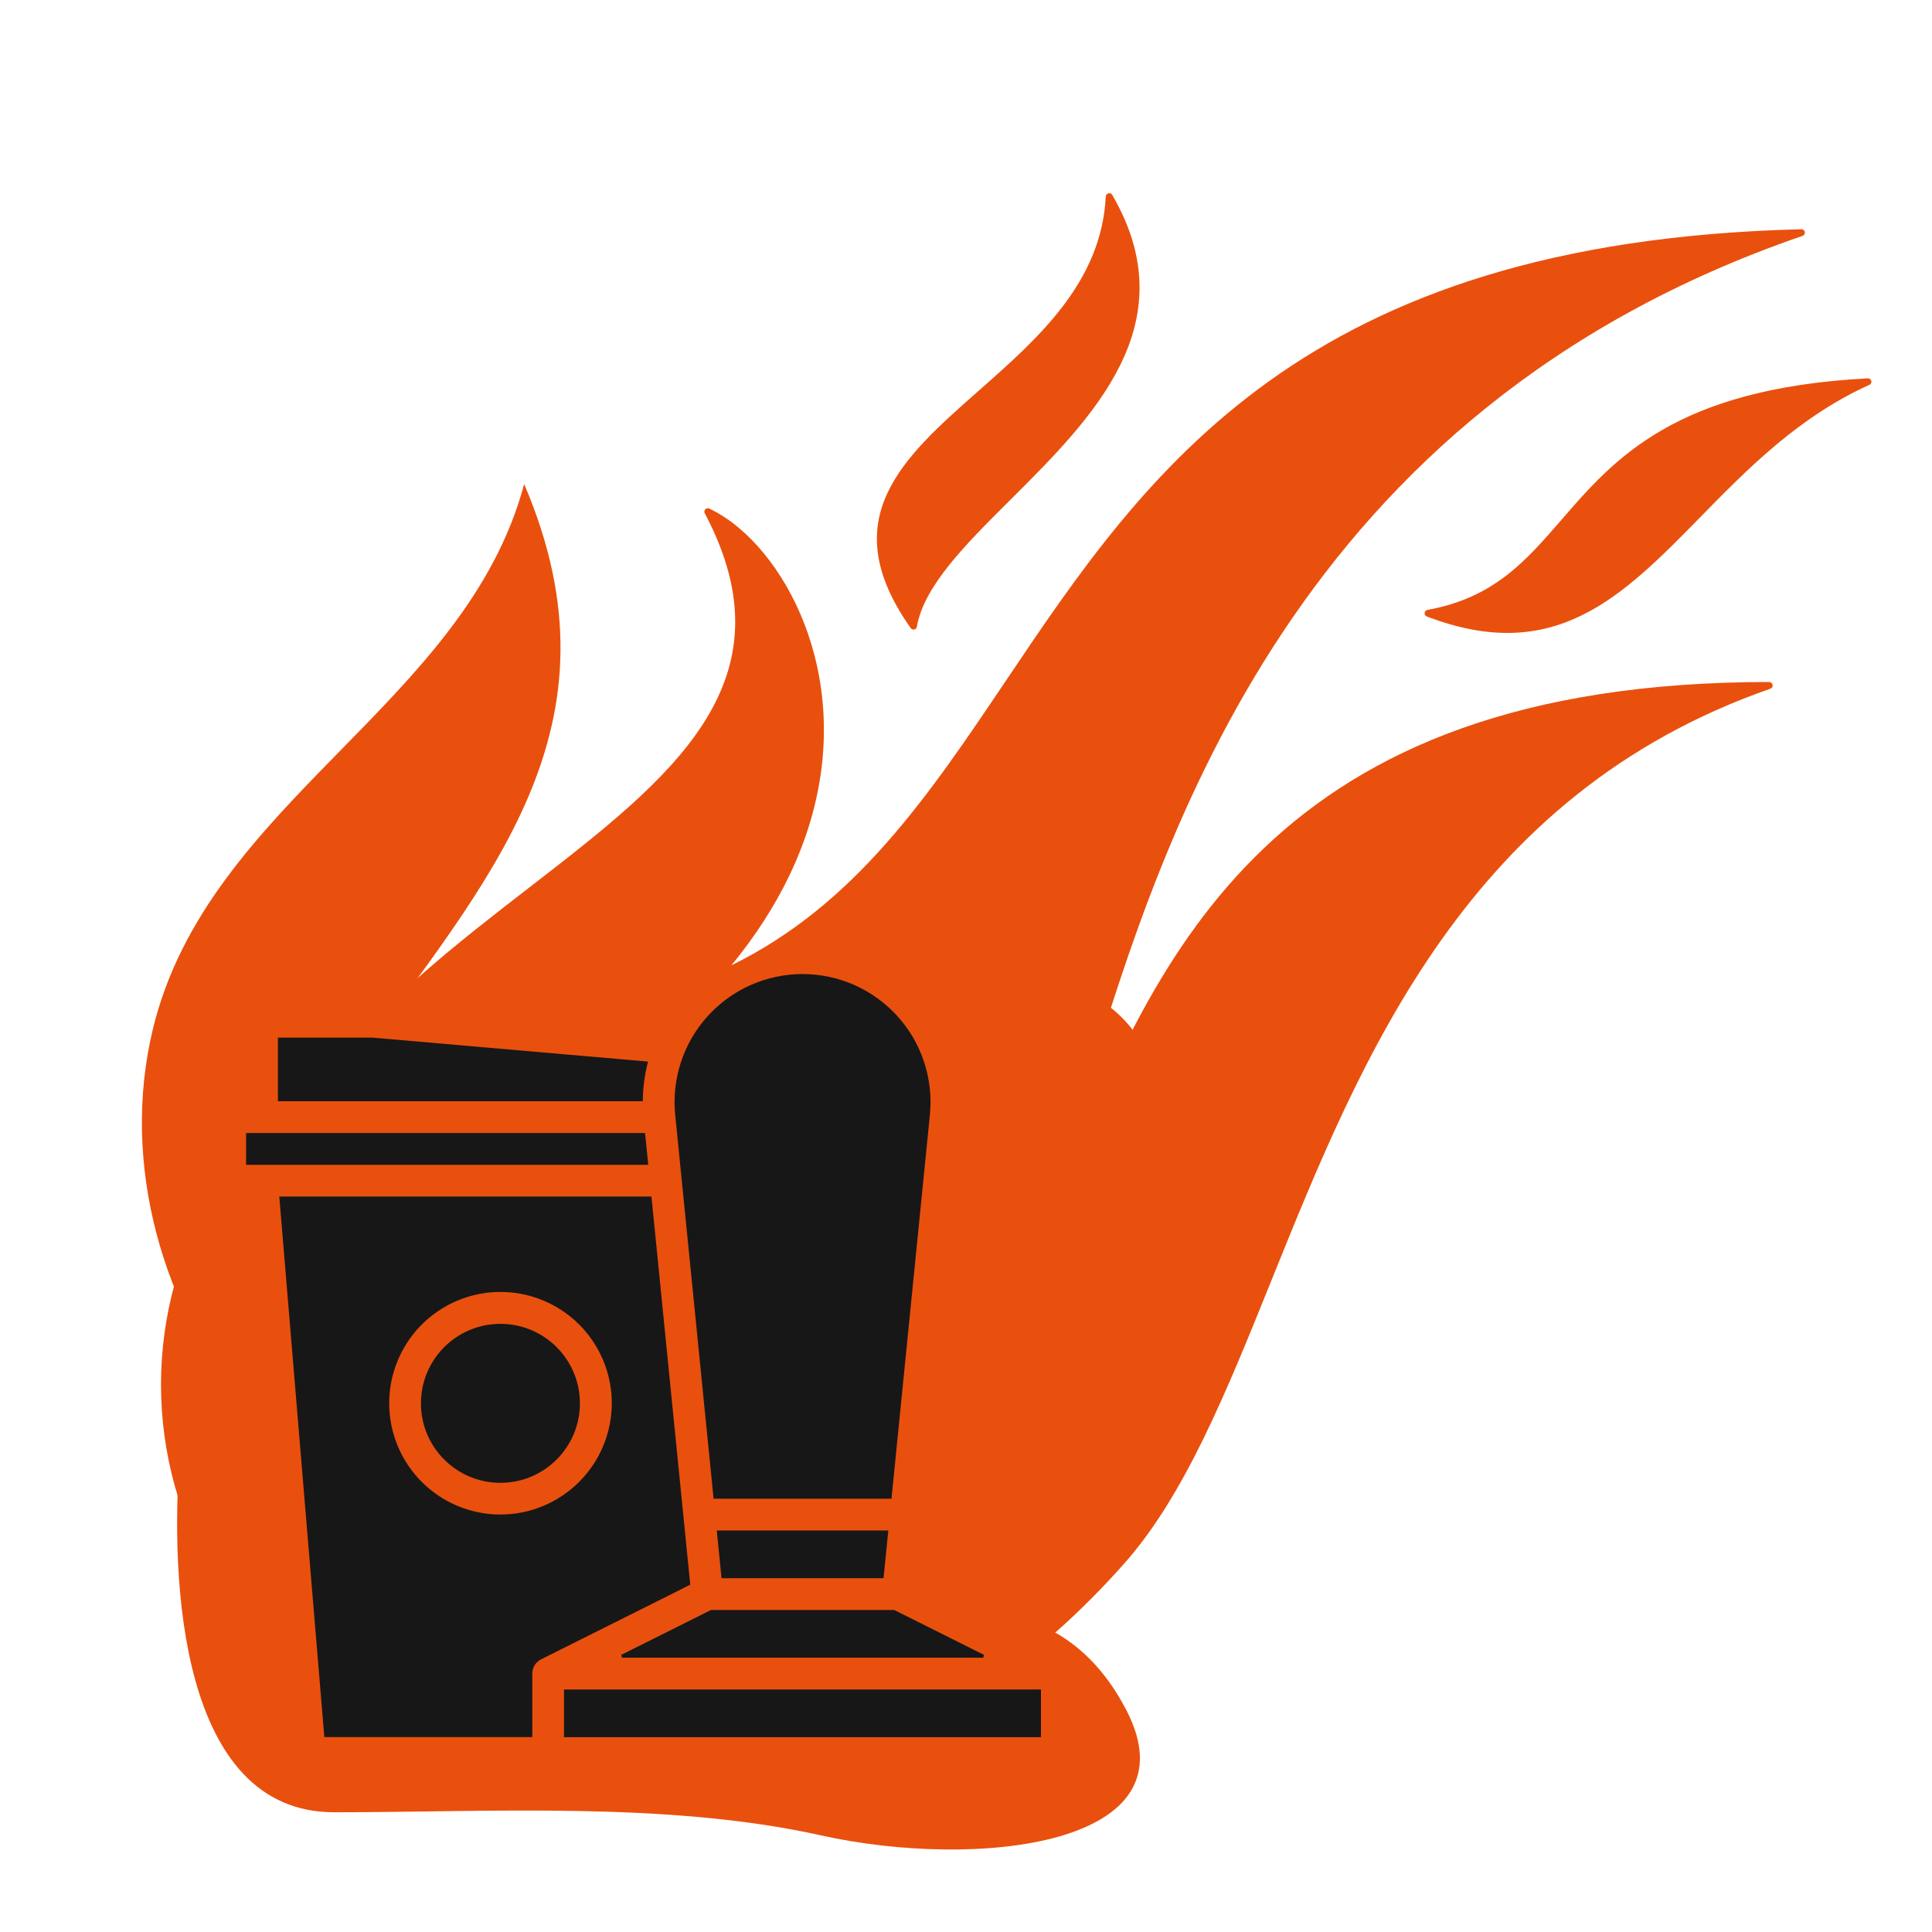 <?xml version="1.0" encoding="UTF-8"?> <svg xmlns="http://www.w3.org/2000/svg" width="120" height="120" viewBox="0 0 120 120" fill="none"><g clip-path="url(#clip0_4736_70)"><path fill-rule="evenodd" clip-rule="evenodd" d="M116.239 23.698C116.244 23.792 116.186 23.875 116.102 23.907C111.706 25.897 108.535 29.133 105.612 32.118C100.757 37.068 96.578 41.336 88.627 38.292C88.516 38.251 88.458 38.126 88.5 38.016C88.532 37.943 88.595 37.891 88.669 37.881C92.785 37.136 94.769 34.843 96.969 32.306C100.272 28.486 104.045 24.131 116.007 23.5C116.129 23.495 116.229 23.583 116.234 23.703L116.239 23.698ZM56.859 39.067C56.912 39.031 56.944 38.979 56.949 38.921C57.392 36.389 59.967 33.82 62.764 31.038C67.882 25.937 73.734 20.106 69.085 12.109C69.027 12.005 68.895 11.968 68.79 12.031C68.721 12.072 68.679 12.145 68.679 12.218C68.415 17.538 64.463 21.029 60.817 24.244C56.042 28.454 51.773 32.221 56.564 39.01C56.633 39.109 56.77 39.13 56.865 39.062L56.859 39.067ZM109.89 42.36C78.868 42.36 71.882 59.378 65.925 73.873C62.558 82.064 59.529 89.442 52.654 92.402C51.805 92.767 50.681 93.173 49.752 93.215C48.903 93.251 48.222 92.96 48.127 91.975C47.889 89.547 51.061 87.348 54.86 84.711C57.715 82.726 60.917 80.501 63.345 77.714C64.864 75.968 66.036 72.154 67.571 67.168C72.267 51.896 80.377 25.511 111.957 14.652C112.068 14.615 112.132 14.49 112.089 14.381C112.058 14.287 111.963 14.23 111.868 14.24C80.821 15.011 71.185 29.334 62.463 42.304C57.656 49.447 53.129 56.179 45.431 59.956C46.95 58.101 48.127 56.252 49.003 54.433C51.288 49.702 51.573 45.195 50.76 41.428C49.947 37.65 48.037 34.612 45.943 32.831C45.325 32.304 44.687 31.887 44.059 31.59C43.948 31.538 43.822 31.585 43.769 31.689C43.737 31.757 43.742 31.835 43.779 31.893C49.341 42.392 41.669 48.326 32.878 55.121C24.14 61.879 14.315 69.476 15.038 83.215C15.243 87.086 16.077 90.484 17.301 93.427C17.307 93.438 17.307 93.443 17.312 93.453C18.066 95.261 18.969 96.897 19.955 98.362C22.077 101.498 24.615 103.869 27.016 105.51C27.026 105.521 27.037 105.526 27.052 105.536C28.752 106.693 30.387 107.485 31.754 107.928C38.972 110.257 45.721 110.664 52.053 108.939C58.379 107.214 64.279 103.353 69.793 97.153C73.582 92.896 76.156 86.503 78.985 79.495C84.578 65.626 91.142 49.347 109.959 42.778C110.07 42.736 110.133 42.616 110.091 42.507C110.059 42.418 109.975 42.366 109.885 42.361L109.89 42.36Z" fill="#E9500E"></path><path d="M13.729 74.225C14.751 69.966 28.848 63.932 38.642 62.512C61.636 58.252 86.541 54.521 61.634 94.993C58.44 102.447 65.466 97.655 69.937 106.175C74.408 114.694 60.581 116.13 51 114C41.419 111.87 30.337 112.564 20.757 112.564C11.176 112.564 10.539 98.188 11.178 90.2C11.816 82.213 12.452 79.55 13.729 74.225Z" fill="#E9500E"></path><path d="M22.136 65.979C30.247 54.638 39.059 45.255 32.557 30.066C28.899 43.768 12.91 49.778 9.494 63.924C7.462 72.343 10.115 81.384 15.568 87.978C11.52 81.054 18.29 71.358 22.136 65.979Z" fill="#E9500E"></path><ellipse cx="34.5" cy="86" rx="24.5" ry="24" fill="#E9500E"></ellipse><path d="M40.735 66.064L40.886 65.49L40.295 65.439L23.187 63.951L23.166 63.949H23.144H17.262H16.762V64.449V68.399V68.899H17.262H39.925H40.422L40.425 68.402C40.43 67.613 40.534 66.827 40.735 66.064Z" fill="#171717" stroke="#E9500E"></path><path d="M40.563 70.325L40.519 69.875H40.066H15.285H14.785V70.375V72.35V72.85H15.285H40.264H40.816L40.761 72.3L40.563 70.325Z" fill="#171717" stroke="#E9500E"></path><path d="M38.011 102.515L38.234 103.462H61.468L61.691 102.515L55.766 99.553L55.661 99.5H55.543H44.159H44.041L43.936 99.553L38.011 102.515Z" fill="#171717" stroke="#E9500E"></path><path d="M55.672 95.112L55.727 94.562H55.175H44.52H43.967L44.022 95.112L44.318 98.075L44.363 98.525H44.816H54.878H55.331L55.376 98.075L55.672 95.112Z" fill="#171717" stroke="#E9500E"></path><path d="M43.825 93.137L43.87 93.588H44.323H55.373H55.825L55.87 93.137L58.255 69.29C58.372 68.116 58.242 66.93 57.873 65.808C57.505 64.687 56.905 63.655 56.112 62.78C55.32 61.905 54.354 61.205 53.275 60.726C52.196 60.247 51.028 60 49.848 60C48.667 60 47.5 60.247 46.421 60.726C45.342 61.205 44.375 61.905 43.583 62.78C42.791 63.655 42.191 64.687 41.822 65.808C41.453 66.93 41.323 68.116 41.44 69.29C41.44 69.29 41.44 69.29 41.44 69.29L43.825 93.137Z" fill="#171717" stroke="#E9500E"></path><path d="M35.031 104.438H34.531V104.938V107.9V108.4H35.031H64.656H65.156V107.9V104.938V104.438H64.656H35.031Z" fill="#171717" stroke="#E9500E"></path><path d="M31.082 92.601C34.085 92.601 36.519 90.167 36.519 87.164C36.519 84.161 34.085 81.727 31.082 81.727C28.079 81.727 25.645 84.161 25.645 87.164C25.645 90.167 28.079 92.601 31.082 92.601Z" fill="#171717" stroke="#E9500E"></path><path d="M43.097 98.876L43.405 98.722L43.371 98.379L40.96 74.271L40.915 73.82H40.463H17.348H16.804L16.849 74.362L19.647 107.936L19.685 108.395H20.145H33.062H33.562V107.895V103.945C33.562 103.945 33.562 103.945 33.562 103.945C33.562 103.854 33.587 103.766 33.634 103.689C33.682 103.612 33.75 103.55 33.831 103.51L34.108 103.372V103.371L43.097 98.876ZM31.086 93.57C29.818 93.57 28.578 93.194 27.524 92.489C26.47 91.785 25.648 90.783 25.162 89.612C24.677 88.44 24.55 87.15 24.797 85.907C25.045 84.663 25.656 83.52 26.552 82.623C27.449 81.727 28.592 81.116 29.836 80.868C31.079 80.621 32.369 80.748 33.541 81.233C34.712 81.719 35.714 82.54 36.418 83.595C37.123 84.649 37.499 85.889 37.499 87.157C37.497 88.857 36.821 90.487 35.619 91.689C34.416 92.892 32.786 93.568 31.086 93.57Z" fill="#171717" stroke="#E9500E"></path></g><defs><clipPath id="clip0_4736_70"><rect width="120" height="120" fill="white"></rect></clipPath></defs></svg> 
